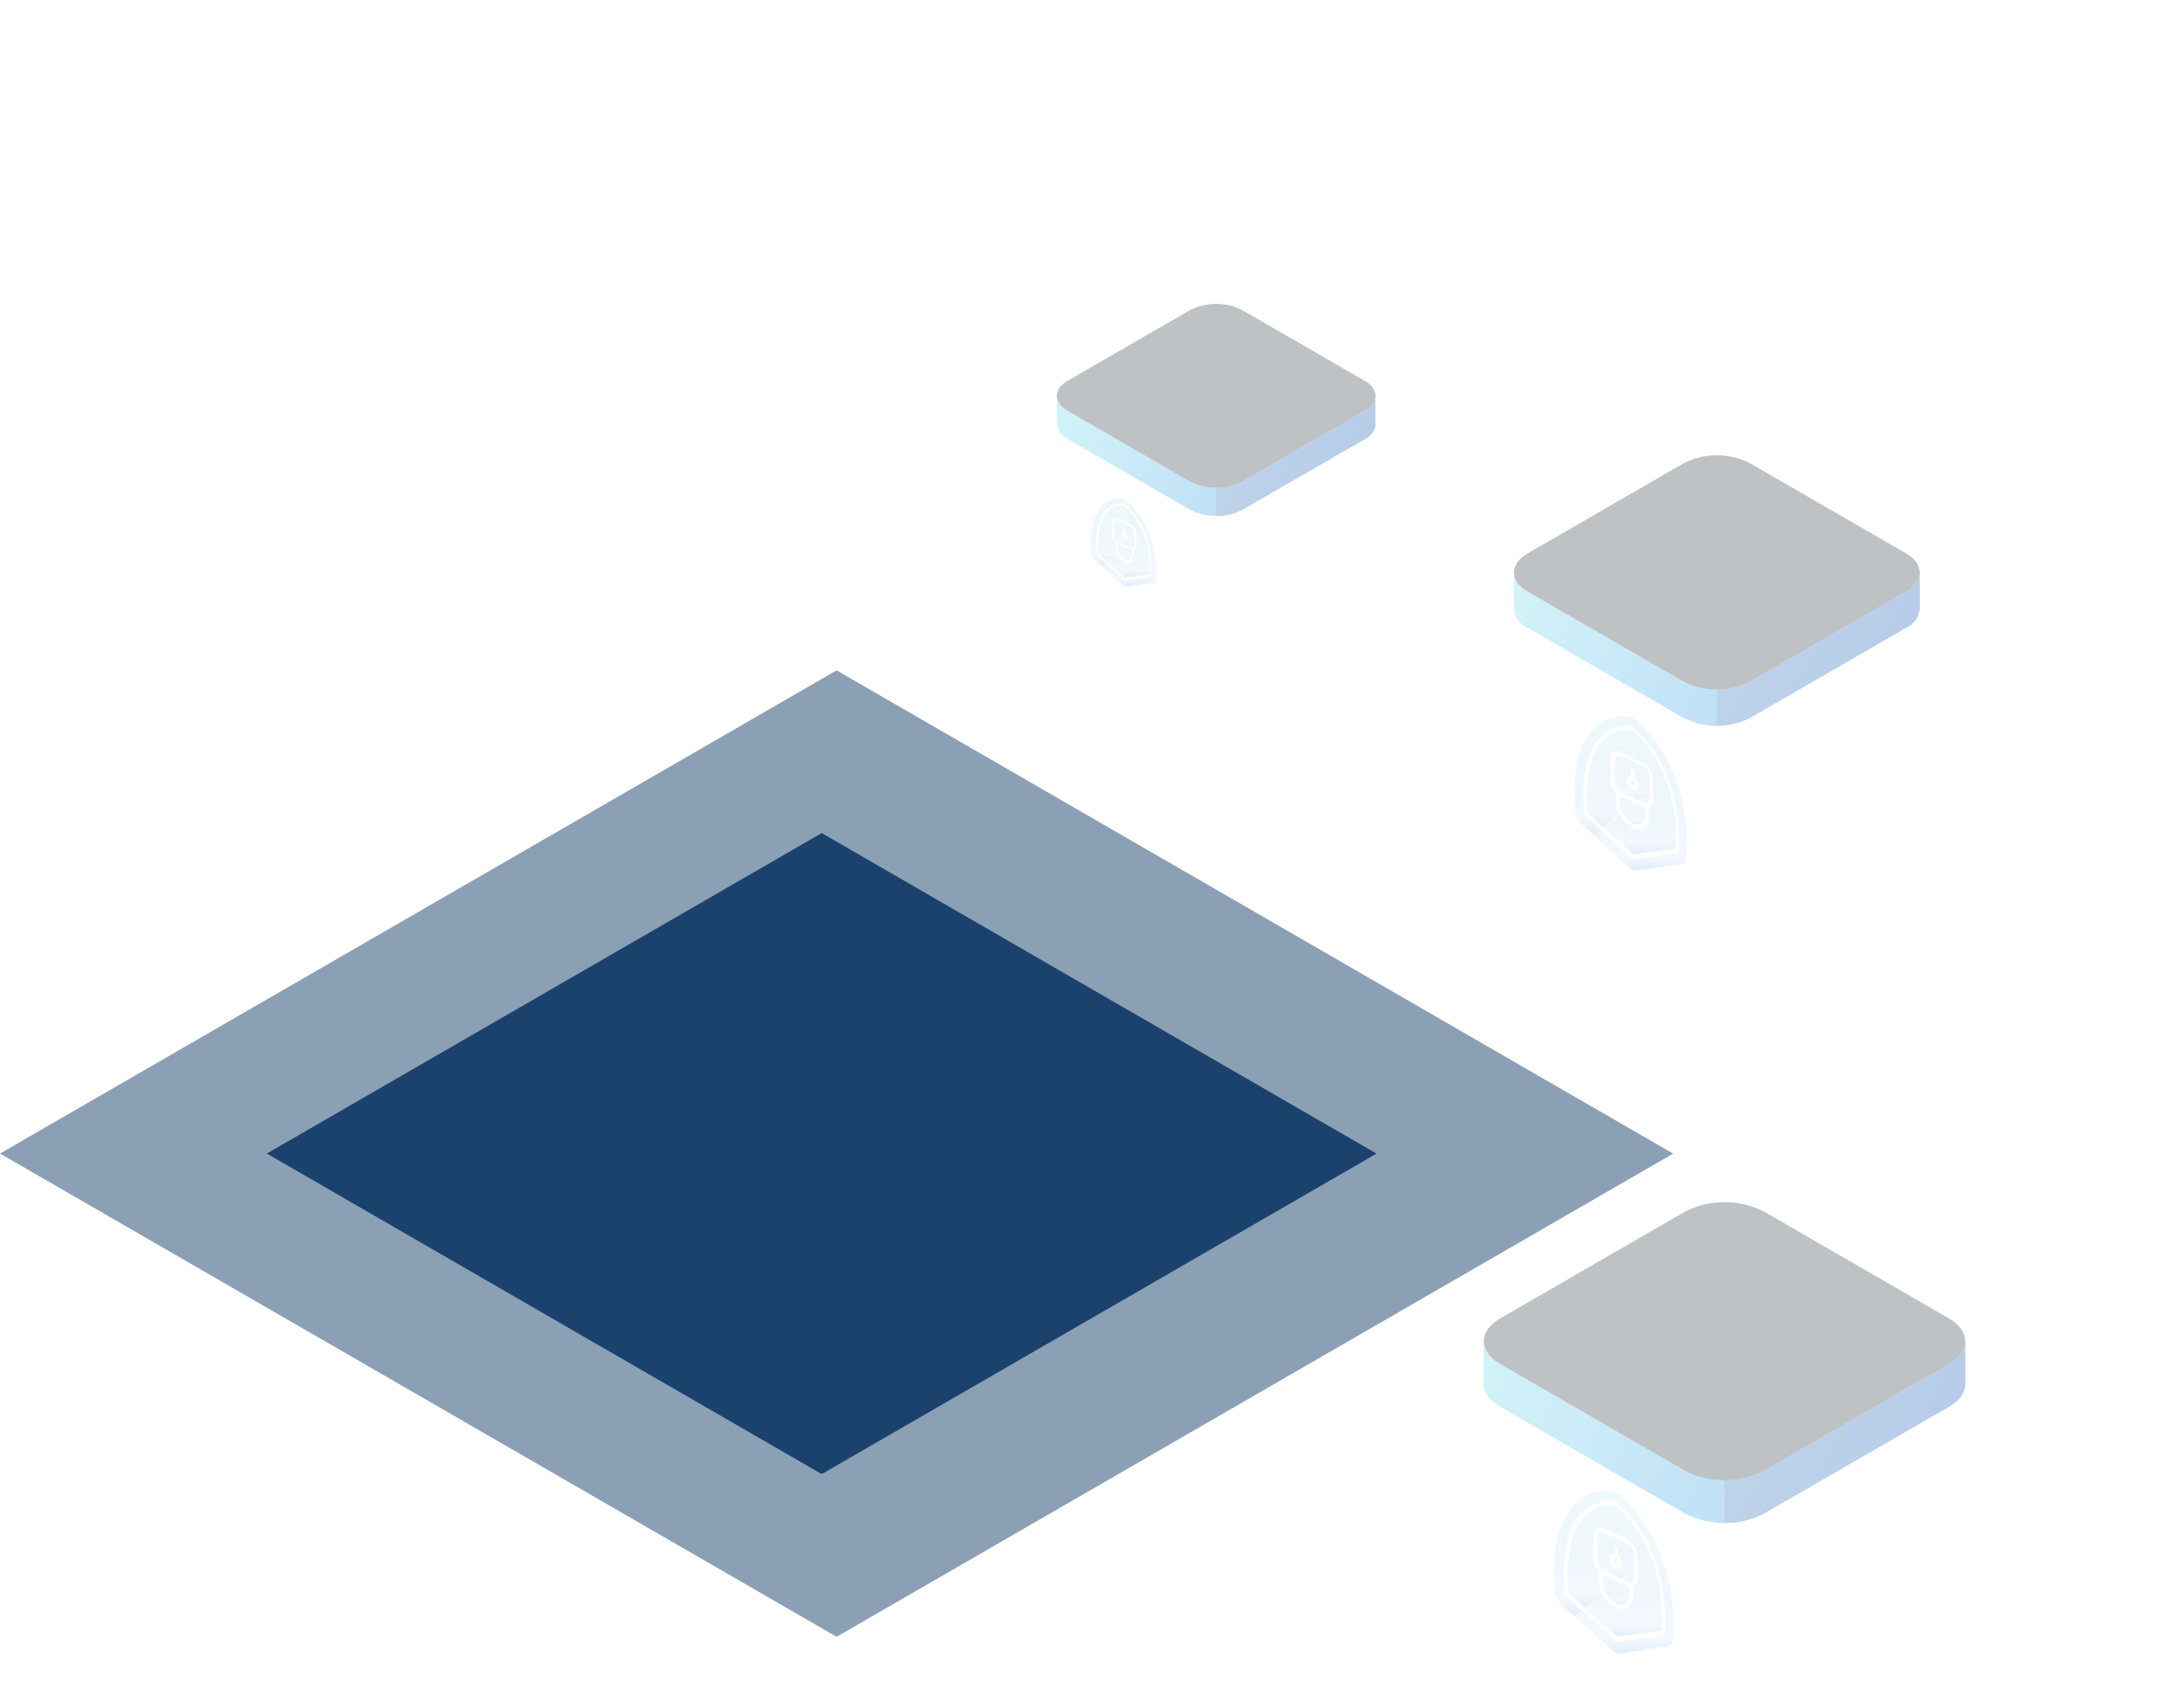<svg fill="none" height="576" viewBox="0 0 730 576" width="730" xmlns="http://www.w3.org/2000/svg" xmlns:xlink="http://www.w3.org/1999/xlink"><linearGradient id="a"><stop offset="0" stop-color="#7acbde"/><stop offset=".15" stop-color="#6ec2de" stop-opacity=".92"/><stop offset=".44" stop-color="#50a9df" stop-opacity=".73"/><stop offset=".85" stop-color="#1f83e0" stop-opacity=".42"/><stop offset="1" stop-color="#046ee0"/></linearGradient><linearGradient id="b" gradientUnits="userSpaceOnUse" x1="548.027" x2="548.027" xlink:href="#a" y1="522.972" y2="557.829"/><linearGradient id="c" gradientUnits="userSpaceOnUse" x1="541.961" x2="541.961" xlink:href="#a" y1="502.825" y2="545.387"/><linearGradient id="d" gradientUnits="userSpaceOnUse" x1="542.914" x2="542.914" xlink:href="#a" y1="507.634" y2="542.508"/><linearGradient id="e" gradientUnits="userSpaceOnUse" x1="547.805" x2="547.805" xlink:href="#a" y1="525.207" y2="551.917"/><linearGradient id="f" gradientUnits="userSpaceOnUse" x1="545.046" x2="545.046" xlink:href="#a" y1="516.801" y2="532.602"/><linearGradient id="g" gradientUnits="userSpaceOnUse" x1="545.64" x2="545.64" xlink:href="#a" y1="533.66" y2="541.262"/><linearGradient id="h" gradientUnits="userSpaceOnUse" x1="543.443" x2="543.443" xlink:href="#a" y1="531.358" y2="537.324"/><linearGradient id="i" gradientUnits="userSpaceOnUse" x1="549.303" x2="549.303" xlink:href="#a" y1="529.452" y2="533.56"/><linearGradient id="j" gradientUnits="userSpaceOnUse" x1="545.148" x2="545.148" xlink:href="#a" y1="525.633" y2="527.678"/><linearGradient id="k"><stop offset="0" stop-color="#67d6ea"/><stop offset=".23" stop-color="#56c4e8"/><stop offset=".69" stop-color="#2a96e3"/><stop offset="1" stop-color="#0a73e0"/></linearGradient><linearGradient id="l" gradientUnits="userSpaceOnUse" x1="516.694" x2="645.595" xlink:href="#k" y1="424.281" y2="498.667"/><linearGradient id="m"><stop offset="0" stop-color="#e9e9fd"/><stop offset=".36" stop-color="#d3d2f9"/><stop offset=".71" stop-color="#c5c4f7"/><stop offset="1" stop-color="#c0bff6"/></linearGradient><linearGradient id="n" gradientUnits="userSpaceOnUse" x1="500.543" x2="662.978" xlink:href="#m" y1="452.422" y2="452.422"/><linearGradient id="o" gradientUnits="userSpaceOnUse" x1="553.443" x2="553.443" xlink:href="#a" y1="260.749" y2="293.715"/><linearGradient id="p" gradientUnits="userSpaceOnUse" x1="547.701" x2="547.701" xlink:href="#a" y1="241.712" y2="281.955"/><linearGradient id="q" gradientUnits="userSpaceOnUse" x1="548.605" x2="548.605" xlink:href="#a" y1="246.244" y2="279.227"/><linearGradient id="r" gradientUnits="userSpaceOnUse" x1="553.221" x2="553.221" xlink:href="#a" y1="262.883" y2="288.127"/><linearGradient id="s" gradientUnits="userSpaceOnUse" x1="550.615" x2="550.615" xlink:href="#a" y1="254.922" y2="269.854"/><linearGradient id="t" gradientUnits="userSpaceOnUse" x1="551.177" x2="551.177" xlink:href="#a" y1="270.859" y2="278.052"/><linearGradient id="u" gradientUnits="userSpaceOnUse" x1="549.098" x2="549.098" xlink:href="#a" y1="268.693" y2="274.318"/><linearGradient id="v" gradientUnits="userSpaceOnUse" x1="554.652" x2="554.652" xlink:href="#a" y1="266.888" y2="270.774"/><linearGradient id="w" gradientUnits="userSpaceOnUse" x1="550.7" x2="550.7" xlink:href="#a" y1="263.275" y2="265.201"/><linearGradient id="x" gradientUnits="userSpaceOnUse" x1="524.337" x2="632.946" xlink:href="#k" y1="169.4" y2="232.087"/><linearGradient id="y" gradientUnits="userSpaceOnUse" x1="510.716" x2="647.599" xlink:href="#m" y1="193.123" y2="193.123"/><linearGradient id="z" gradientUnits="userSpaceOnUse" x1="380.922" x2="380.922" xlink:href="#a" y1="178.95" y2="197.939"/><linearGradient id="A" gradientUnits="userSpaceOnUse" x1="377.618" x2="377.618" xlink:href="#a" y1="167.975" y2="191.156"/><linearGradient id="B" gradientUnits="userSpaceOnUse" x1="378.129" x2="378.129" xlink:href="#a" y1="170.583" y2="189.605"/><linearGradient id="C" gradientUnits="userSpaceOnUse" x1="380.786" x2="380.786" xlink:href="#a" y1="180.164" y2="194.72"/><linearGradient id="D" gradientUnits="userSpaceOnUse" x1="379.286" x2="379.286" xlink:href="#a" y1="175.594" y2="184.185"/><linearGradient id="E" gradientUnits="userSpaceOnUse" x1="379.612" x2="379.612" xlink:href="#a" y1="184.781" y2="188.906"/><linearGradient id="F" gradientUnits="userSpaceOnUse" x1="378.419" x2="378.419" xlink:href="#a" y1="183.52" y2="186.775"/><linearGradient id="G" gradientUnits="userSpaceOnUse" x1="381.605" x2="381.605" xlink:href="#a" y1="182.48" y2="184.712"/><linearGradient id="H" gradientUnits="userSpaceOnUse" x1="379.337" x2="379.337" xlink:href="#a" y1="180.4" y2="181.508"/><linearGradient id="I" gradientUnits="userSpaceOnUse" x1="367.239" x2="452.446" xlink:href="#k" y1="114.913" y2="164.1"/><linearGradient id="J" gradientUnits="userSpaceOnUse" x1="356.552" x2="463.941" xlink:href="#m" y1="133.525" y2="133.525"/><clipPath id="K"><path d="m0 0h730v576h-730z"/></clipPath><g clip-path="url(#K)"><path d="m277.191 497.217-187.191-108.117 187.191-108.1 187.173 108.117z" fill="#113b69" opacity=".9"/><path d="m282.22 552.099-282.22-163.004 282.22-162.978 282.195 163.004z" fill="#0c3663" fill-opacity=".7" opacity=".67"/><g opacity=".3"><g opacity=".4"><path d="m544.755 557.335c-4.446-3.835-8.842-7.943-13.306-11.932.696-.794 1.512-1.473 2.42-2.011l.272.17 10.7 9.716c.119.138.269.246.438.314s.351.095.533.078c1.823-.239 3.629-.46 5.401-.716 3.322-.477 6.559-.971 9.745-1.397.46 0 .665-.324.716-.938.23-3.82.122-7.653-.324-11.454-.47-4.173-1.373-8.286-2.692-12.273-.307-.886-.647-1.704-.971-2.642.525-.291 1.017-.64 1.465-1.039.136-.103.239-.29.494-.205 1.153 2.695 2.092 5.476 2.811 8.318 1.306 5.164 2.026 10.459 2.147 15.784.044 1.87-.007 3.742-.153 5.608-.137 1.568-.801 2.471-1.96 2.642-4.242.664-8.637 1.312-13.135 1.994l-3.306.494z" fill="url(#b)"/><path d="m559.646 522.99c-.256-.085-.358.102-.494.204-.449.4-.94.749-1.465 1.04l-.154-.358c-2.608-6.452-6.638-12.232-11.79-16.909-.414-.442-.98-.71-1.584-.75-1.14-.031-2.281.043-3.408.222-1.657.253-3.246.836-4.675 1.714-1.428.879-2.665 2.034-3.639 3.4-2.862 3.835-4.225 9.033-4.736 15.05-.277 2.993-.306 6.003-.086 9 .205 2.54-.17 1.926 1.704 3.699l4.447 4.057c-.907.538-1.724 1.217-2.419 2.011-1.568-1.398-3.135-2.778-4.686-4.21-1.348-1.269-2.153-3.009-2.249-4.858-.315-3.601-.315-7.223 0-10.824.239-5.538 1.843-10.93 4.669-15.698 1.367-2.213 3.298-4.023 5.594-5.245s4.875-1.812 7.473-1.71c1.012-.079 2.026.122 2.931.58 1.081.685 2.066 1.51 2.93 2.454 4.709 4.635 8.49 10.125 11.143 16.176.255.324.358.648.494.955z" fill="url(#c)"/><path d="m534.975 542.508c-.767-.589-1.495-1.227-2.181-1.909-1.124-1.006-2.249-2.046-3.407-3.085-.101-.076-.187-.17-.251-.278s-.106-.228-.124-.353c-.3-3.437-.3-6.893 0-10.329.136-1.347.306-2.676.545-3.955.954-4.96 2.641-9.051 5.622-11.778 1.268-1.133 2.751-1.998 4.362-2.543 1.61-.545 3.314-.758 5.009-.627.122.003.241.03.353.08.111.049.211.121.294.209 3.101 2.816 5.786 6.059 7.974 9.631 1.486 2.414 2.725 4.973 3.697 7.636l-.409.256-3.561 2.795c-.136.12-.272.273-.511.12 0-1.211 0-2.404-.119-3.614-.051-1.146-.39-2.261-.985-3.241-.596-.98-1.429-1.794-2.423-2.367-2.555-1.227-5.111-2.369-7.752-3.545-.395-.214-.842-.314-1.291-.288s-.882.177-1.25.435c-.368.259-.657.615-.834 1.028-.177.414-.235.868-.169 1.313v7.602c-.028 1.259.368 2.49 1.125 3.495.287.335.5.726.627 1.149.126.423.162.868.106 1.305v.801c-.057 1.895.371 3.772 1.243 5.455-.153 0-.238 0-.34.119l-5.112 3.955c-.087.055-.155.134-.198.228-.042.094-.056.198-.04.3z" fill="url(#d)"/><path d="m552.49 528.377c.239.154.375 0 .512-.119l3.56-2.795.409-.256c.996 2.566 1.771 5.212 2.317 7.909.807 3.807 1.252 7.682 1.329 11.574v4.738c0 .375-.153.546-.443.58-3.407.426-6.815.903-10.324 1.363-1.227.171-2.471.307-3.697.529-.283.035-.57-.001-.835-.106-.264-.104-.499-.273-.682-.491-1.499-1.415-3.049-2.778-4.566-4.176-1.516-1.398-3.407-3.068-5.009-4.619-.016-.102-.002-.206.04-.3.043-.094.112-.173.199-.229l5.111-3.954c.102-.085.187-.188.341-.119.153.068.187.341.289.494 1.704 2.812 3.749 4.364 6.032 4.466s3.407-1.262 3.867-3.784c.103-1.163.103-2.332 0-3.494 0-.358 0-.546.307-.665.507-.289.913-.727 1.163-1.254.249-.528.331-1.12.234-1.695-.051-1.21-.051-2.403-.154-3.597z" fill="url(#e)"/><path d="m547.227 532.602c-2.011-.869-4.038-1.705-6.083-2.608-.7-.364-1.289-.911-1.703-1.584-.414-.672-.638-1.445-.648-2.234 0-2.506 0-4.977 0-7.415 0-1.602.988-2.352 2.368-1.704 2.567 1.136 5.106 2.272 7.616 3.409.68.35 1.257.873 1.673 1.516.415.643.655 1.384.695 2.148.085 1.79.085 3.563.119 5.37-.323-.137-.528 0-.732.187l-2.931 2.301c-.197.15-.331.369-.374.614zm-4.106-6.648c.039.592.212 1.167.508 1.681.295.514.704.953 1.195 1.285.188.151.411.252.648.291.238.04.481.018.708-.065.226-.082.427-.221.584-.404.156-.183.263-.404.309-.64.073-.578.014-1.165-.172-1.717s-.494-1.054-.901-1.471c-.084-.084-.147-.186-.185-.298-.039-.112-.051-.232-.037-.349 0-.546 0-1.091 0-1.705.015-.222-.035-.443-.144-.637s-.272-.351-.469-.454c-.443-.187-.596.086-.579.563s0 1.04 0 1.568 0 .46-.307.511c-.801.154-1.193.682-1.158 1.858z" fill="url(#f)"/><path d="m546.236 533.66 3.033 1.261c.171.086.341.154.341.461.083 1.102.055 2.21-.085 3.306-.477 1.944-1.704 2.847-3.408 2.489-.988-.256-1.903-.738-2.672-1.41s-1.371-1.514-1.757-2.459c.153 0 .238 0 .34-.12l4.072-3.204c.049-.038.087-.087.111-.144s.033-.119.025-.18z" fill="url(#g)"/><path d="m546.237 533.659c0 .068-.019.134-.055.192-.036.057-.088.103-.149.132l-4.072 3.204c-.102.085-.188.171-.341.12-.578-1.048-.904-2.215-.954-3.409 0-.733 0-1.449 0-2.165 0-.307 0-.409.358-.29z" fill="url(#h)"/><path d="m547.225 532.605c.056-.252.209-.473.426-.613l2.93-2.302c.204-.153.409-.323.733-.187.085.907.085 1.82 0 2.727-.027.246-.114.482-.253.686-.139.205-.325.373-.544.489-.218.116-.462.176-.709.177-.247 0-.491-.06-.709-.176z" fill="url(#i)"/><path d="m544.33 526.315c0-.58.29-.819.767-.631.248.121.458.307.608.538s.234.499.244.774c0 .512-.392.819-.818.614-.235-.127-.432-.314-.573-.541-.14-.227-.219-.487-.228-.754z" fill="url(#j)"/></g><path d="m662.961 466.57v-14.147l-3.902-2.182c-1.107 6.682-8.978 11.079-15.538 11.932l-44.757 26.232-19.542 7.057-62.408-32.164 1.431-.836c-5.333-2.488-8.195-8.198-11.075-13.38l-4.208 2.506-2.487.699v14.522c0 2.761 1.823 5.54 5.486 7.653l62.527 36.102c4.111 2.084 8.655 3.17 13.264 3.17s9.153-1.086 13.264-3.17l62.476-36.085c3.595-2.079 5.418-4.789 5.469-7.517.009-.124.009-.25 0-.375z" fill="url(#l)"/><path d="m643.521 462.24-44.757 26.165-17.038 6.136v19.159c4.625.109 9.201-.971 13.29-3.137l62.476-36.084c3.595-2.08 5.418-4.79 5.469-7.517.009-.125.009-.25 0-.375v-14.147l-3.561-1.995h-.375c-1.226 6.563-8.995 10.892-15.504 11.795z" fill="#0f054c" opacity=".3"/><path d="m568.488 496.16-62.459-36.084c-7.309-4.227-7.309-11.097 0-15.341l62.459-36.084c4.113-2.077 8.657-3.159 13.264-3.159s9.15 1.082 13.264 3.159l62.476 36.084c7.309 4.227 7.309 11.096 0 15.341l-62.476 36.084c-4.111 2.085-8.655 3.171-13.264 3.171s-9.153-1.086-13.264-3.171z" fill="url(#n)"/><path d="m568.488 496.16-62.459-36.084c-7.309-4.227-7.309-11.097 0-15.341l62.459-36.084c4.113-2.077 8.657-3.159 13.264-3.159s9.15 1.082 13.264 3.159l62.476 36.084c7.309 4.227 7.309 11.096 0 15.341l-62.476 36.084c-4.111 2.085-8.655 3.171-13.264 3.171s-9.153-1.086-13.264-3.171z" fill="#29333e"/></g><g opacity=".13"><path d="m550.343 293.254c-4.209-3.63-8.366-7.516-12.591-11.3.66-.751 1.436-1.39 2.3-1.892.089.044.174.096.256.153l10.103 9.187c.116.127.258.227.418.291.159.065.33.094.502.084l5.111-.682c3.152-.443 6.219-.92 9.234-1.329.426 0 .631-.307.665-.886.219-3.61.117-7.232-.307-10.824-.45-3.947-1.306-7.837-2.555-11.608-.273-.835-.597-1.704-.903-2.505.491-.277.953-.603 1.38-.972.136-.102.238-.29.46-.187 1.096 2.543 1.985 5.171 2.657 7.857 1.243 4.884 1.924 9.894 2.028 14.932.058 1.762.012 3.527-.136 5.284-.12 1.5-.75 2.335-1.858 2.505-4.02.631-8.16 1.245-12.42 1.892l-3.118.461z" fill="url(#o)"/><path d="m564.415 260.785c-.221-.102-.324 0-.46.188-.426.369-.889.694-1.38.971l-.153-.324c-2.469-6.107-6.283-11.578-11.16-16.005-.388-.411-.918-.661-1.482-.699-1.066-.027-2.132.042-3.186.205-1.569.244-3.074.8-4.426 1.634-1.351.834-2.523 1.93-3.445 3.223-2.692 3.614-3.987 8.523-4.481 14.216-.24 2.836-.24 5.687 0 8.523.187 2.403-.171 1.806 1.704 3.409l4.208 3.852c-.864.502-1.641 1.141-2.3 1.892-1.466-1.33-2.948-2.625-4.413-3.989-1.281-1.2-2.05-2.849-2.147-4.602-.298-3.402-.298-6.825 0-10.227.227-5.237 1.742-10.337 4.413-14.846 1.292-2.093 3.117-3.805 5.287-4.961s4.608-1.714 7.065-1.619c.96-.067 1.919.127 2.777.563 1.017.649 1.945 1.428 2.76 2.318 4.462 4.393 8.042 9.601 10.547 15.341z" fill="url(#p)"/><path d="m541.092 279.227c-.728-.555-1.416-1.159-2.062-1.807l-3.186-2.915c-.098-.067-.18-.155-.239-.259-.059-.103-.094-.219-.102-.337-.291-3.249-.291-6.518 0-9.767.137-1.279.29-2.54.511-3.733.903-4.704 2.505-8.523 5.316-11.148 1.199-1.071 2.601-1.889 4.124-2.405 1.522-.515 3.133-.717 4.736-.594.116.003.231.031.336.081.106.05.2.121.277.208 2.945 2.651 5.487 5.717 7.547 9.102 1.376 2.289 2.518 4.71 3.408 7.228-.119 0-.273.136-.392.221l-3.407 2.659c-.137.102-.256.239-.495.102 0-1.142 0-2.284-.102-3.409-.05-1.093-.378-2.155-.954-3.086-.575-.931-1.379-1.699-2.334-2.232-2.402-1.159-4.856-2.233-7.309-3.409-.376-.213-.804-.316-1.236-.297-.431.019-.849.16-1.205.405-.355.246-.634.586-.805.983s-.227.834-.162 1.262v7.193c-.026 1.192.352 2.357 1.074 3.306.269.318.468.688.586 1.087.117.399.15.819.095 1.231v.75c-.053 1.778.352 3.539 1.176 5.114-.153 0-.239 0-.341.102l-4.77 3.75c-.082.077-.135.18-.151.292-.015.112.008.225.066.322z" fill="url(#q)"/><path d="m557.702 265.866c.239.136.358 0 .494-.103l3.408-2.659c.119 0 .273-.153.392-.221.947 2.42 1.683 4.918 2.198 7.466.75 3.602 1.171 7.264 1.26 10.943 0 1.517 0 2.999-.085 4.482 0 .358-.153.512-.426.546l-9.762 1.295c-1.159.154-2.334.273-3.408.495-.266.035-.538.002-.788-.096-.25-.099-.472-.259-.643-.467-1.431-1.346-2.879-2.625-4.327-3.954-1.449-1.33-3.152-2.898-4.737-4.364-.013-.097.002-.195.045-.283.042-.088.11-.162.194-.211l4.77-3.75c.102 0 .188-.171.341-.102l.256.46c1.601 2.659 3.543 4.142 5.707 4.227s3.271-1.193 3.646-3.58c.112-1.099.112-2.207 0-3.306 0-.341 0-.512.29-.631.482-.268.869-.679 1.107-1.177s.316-1.057.222-1.601c-.154-1.159-.154-2.284-.154-3.409z" fill="url(#r)"/><path d="m552.677 269.854c-1.892-.801-3.817-1.603-5.742-2.455-.665-.343-1.223-.86-1.617-1.497-.393-.637-.605-1.368-.615-2.116 0-2.37 0-4.705 0-7.023 0-1.5.937-2.216 2.249-1.704 2.419 1.056 4.816 2.142 7.19 3.255.634.328 1.173.814 1.564 1.411s.621 1.286.668 1.998c.085 1.705.085 3.409.119 5.114-.122-.042-.253-.047-.378-.013-.124.033-.236.103-.32.2l-2.761 2.165c-.202.165-.331.404-.357.665zm-3.885-6.273c.048.566.227 1.114.523 1.599.295.485.7.895 1.181 1.197.177.145.389.243.616.282.226.039.458.019.674-.058.217-.077.409-.209.559-.383s.253-.383.298-.609c.066-.544.008-1.097-.169-1.616-.177-.52-.469-.993-.854-1.383-.101-.082-.182-.186-.235-.304-.054-.119-.078-.248-.071-.378 0-.512 0-1.023 0-1.551.014-.207-.033-.412-.137-.592-.103-.179-.257-.323-.443-.414-.426-.188-.562 0-.562.511v1.5c0 .512 0 .426-.289.461-.699.119-1.108.647-1.091 1.738z" fill="url(#s)"/><path d="m551.739 270.859 2.862 1.211c.17 0 .324.136.324.409.112 1.042.112 2.094 0 3.136-.46 1.841-1.551 2.693-3.288 2.369-.935-.249-1.8-.712-2.527-1.35-.727-.639-1.296-1.437-1.665-2.332.154 0 .239 0 .324-.102l3.85-3.034c.043-.038.077-.085.097-.139.021-.053.029-.111.023-.168z" fill="url(#t)"/><path d="m551.739 270.858c-.001.063-.019.125-.052.178-.033.054-.08.099-.135.129l-3.851 3.034c-.085 0-.17.17-.323.102-.551-.994-.86-2.103-.903-3.239 0-.699 0-1.38 0-2.062 0-.273 0-.392.34-.256z" fill="url(#u)"/><path d="m552.676 269.854c.06-.238.205-.444.409-.58l2.76-2.165c.084-.097.196-.167.32-.2.125-.034.256-.029.378.013.086.861.086 1.729 0 2.591-.021.234-.101.46-.231.656-.131.196-.308.356-.516.466s-.441.166-.676.164c-.236-.003-.467-.064-.672-.178z" fill="url(#v)"/><path d="m549.934 263.906c0-.529.272-.75.732-.58.233.112.431.285.572.502.141.216.22.467.229.725 0 .495-.358.784-.784.597-.221-.126-.406-.306-.537-.524-.132-.218-.205-.466-.212-.72z" fill="url(#w)"/></g><g opacity=".3"><path d="m647.599 205.043v-12.017l-3.315-1.851c-.913 5.648-7.543 9.349-13.092 10.118l-37.621 22.159-16.551 5.913-52.539-27.134 1.225-.697c-4.492-2.091-6.918-6.898-9.345-11.272l-3.531 2.091-2.114.601v12.377c.133 1.391.631 2.723 1.446 3.858.814 1.136 1.915 2.036 3.19 2.607l52.635 30.403c3.462 1.755 7.289 2.669 11.171 2.669 3.881 0 7.708-.914 11.17-2.669l52.635-30.403c1.256-.565 2.343-1.447 3.156-2.56.813-1.112 1.323-2.416 1.48-3.785 0 0 0-.216 0-.312z" fill="url(#x)"/><path d="m631.19 201.39-37.62 22.063-14.414 5.191v16.127c3.89.079 7.736-.839 11.171-2.668l52.635-30.403c1.255-.565 2.343-1.447 3.156-2.559s1.323-2.417 1.48-3.786c0 0 0-.216 0-.312v-12.017l-3.027-1.682h-.312c-1.033 5.648-7.447 9.181-13.069 10.046z" fill="#0f054c" opacity=".3"/><path d="m567.987 229.967-52.635-30.403c-6.174-3.557-6.174-9.349 0-12.906l52.635-30.403c3.462-1.755 7.289-2.669 11.171-2.669 3.881 0 7.708.914 11.17 2.669l52.635 30.403c6.174 3.557 6.174 9.349 0 12.906l-52.635 30.403c-3.462 1.755-7.289 2.669-11.17 2.669-3.882 0-7.709-.914-11.171-2.669z" fill="url(#y)"/><path d="m567.987 229.967-52.635-30.403c-6.174-3.557-6.174-9.349 0-12.906l52.635-30.403c3.462-1.755 7.289-2.669 11.171-2.669 3.881 0 7.708.914 11.17 2.669l52.635 30.403c6.174 3.557 6.174 9.349 0 12.906l-52.635 30.403c-3.462 1.755-7.289 2.669-11.17 2.669-3.882 0-7.709-.914-11.171-2.669z" fill="#29333e"/></g><g opacity=".13"><path d="m379.133 197.666c-2.436-2.08-4.822-4.312-7.258-6.511.386-.429.834-.796 1.329-1.091.052.024.098.059.136.102l5.827 5.284c.069.074.154.133.248.171s.196.056.297.051l2.931-.392 5.315-.767c.256 0 .375-.171.392-.512.13-2.08.073-4.168-.17-6.238-.259-2.279-.756-4.524-1.482-6.699-.154-.477-.341-.955-.512-1.432.279-.162.541-.35.784-.562 0 0 .137-.154.273-.103.632 1.462 1.145 2.973 1.533 4.517.72 2.815 1.114 5.703 1.176 8.608.023 1.018-.005 2.036-.085 3.051 0 .853-.443 1.347-1.074 1.449l-7.156 1.074-1.806.273z" fill="url(#z)"/><path d="m387.244 178.969c-.137 0-.188 0-.273.102-.243.212-.505.401-.784.563l-.102-.188c-1.413-3.522-3.609-6.675-6.423-9.221-.219-.243-.525-.39-.852-.409-.615-.012-1.231.027-1.84.119-.904.138-1.771.457-2.55.937s-1.453 1.112-1.982 1.859c-1.592 2.446-2.487 5.281-2.589 8.198-.137 1.634-.137 3.276 0 4.909.102 1.381-.103 1.04.971 2.029l2.419 2.198c-.495.295-.943.663-1.329 1.091-.852-.75-1.704-1.5-2.539-2.284-.737-.696-1.182-1.646-1.243-2.659-.171-1.962-.171-3.935 0-5.897.131-3.007 1.003-5.935 2.538-8.523.745-1.206 1.798-2.192 3.049-2.857s2.657-.985 4.073-.927c.554-.043 1.108.069 1.601.324.583.374 1.116.82 1.585 1.329 2.565 2.528 4.629 5.518 6.082 8.813z" fill="url(#A)"/><path d="m373.801 189.605c-.408-.306-.783-.699-1.192-1.056l-1.823-1.705c-.057-.042-.105-.096-.14-.157-.035-.062-.057-.13-.065-.201-.171-1.871-.171-3.754 0-5.625 0-.733.154-1.449.29-2.147.303-2.417 1.379-4.671 3.067-6.426.691-.617 1.501-1.086 2.38-1.38.879-.293 1.808-.403 2.731-.325.129.006.251.061.341.153 2.858 2.571 5.045 5.801 6.372 9.409l-.222.137-1.942 1.534s-.153.136-.29 0v-1.96c-.027-.629-.215-1.239-.546-1.774-.331-.534-.794-.974-1.345-1.278-1.397-.681-2.794-1.295-4.225-1.926-.216-.114-.458-.168-.702-.153-.244.014-.479.095-.68.234-.2.139-.359.331-.458.554-.099.224-.134.47-.102.712v4.142c-.009.689.213 1.361.63 1.909.155.182.27.394.337.623.068.229.086.47.055.706v.444c-.041 1.031.194 2.055.681 2.965 0 0-.136 0-.204 0-.903.699-1.806 1.432-2.743 2.148-.044.013-.086.036-.121.066s-.063.067-.082.109-.03.088-.03.134.01.092.028.134z" fill="url(#B)"/><path d="m383.359 181.885c.136.086.205 0 .29 0l1.942-1.534.222-.136c.539 1.4.961 2.842 1.26 4.312.437 2.075.677 4.187.716 6.307v2.574c0 .221-.102.307-.256.324l-5.622.75c-.665 0-1.346.153-2.01.272-.156.019-.313-.001-.458-.058-.146-.056-.275-.147-.377-.266-.818-.767-1.704-1.499-2.488-2.267l-2.726-2.505c-.007-.059.001-.119.026-.173.024-.054.062-.1.111-.134.937-.716 1.84-1.449 2.743-2.148 0 0 .119-.102.204 0l.153.273c.296.65.75 1.214 1.322 1.64s1.243.7 1.95.798c1.192 0 1.908-.682 2.112-2.063.06-.635.06-1.274 0-1.909-.018-.07-.011-.145.02-.21.031-.066.084-.118.151-.148.274-.158.495-.396.632-.682.136-.286.183-.607.134-.92-.051-.784-.051-1.432-.051-2.097z" fill="url(#C)"/><path d="m380.479 184.185-3.322-1.398c-.38-.205-.698-.507-.922-.875-.225-.369-.348-.79-.356-1.221 0-1.364 0-2.711 0-4.04 0-.869.528-1.278 1.295-.955 1.397.614 2.777 1.245 4.14 1.892.372.189.688.473.915.823.228.35.359.755.38 1.172v2.914c-.171 0-.273 0-.392.103l-1.602 1.261c-.078.091-.125.204-.136.324zm-2.232-3.614c.028.324.129.638.294.918s.391.52.66.702c.103.081.224.135.353.156s.261.008.384-.036.232-.119.318-.218.145-.218.172-.346c.036-.309.003-.622-.098-.917-.1-.295-.264-.564-.481-.787-.059-.046-.106-.106-.136-.174-.03-.069-.042-.144-.035-.218 0-.29 0-.58 0-.886.012-.119-.013-.238-.07-.341-.058-.104-.147-.187-.253-.239-.256-.119-.324 0-.324.29v.869c0 .29 0 .239-.188.273-.408.034-.596.324-.596.954z" fill="url(#D)"/><path d="m379.953 184.781 1.703.682c.056.008.106.038.141.082.035.045.052.101.047.157.06.6.06 1.206 0 1.806-.273 1.057-.903 1.552-1.909 1.364-.537-.14-1.034-.405-1.451-.772s-.743-.826-.951-1.342h.188l2.214-1.704s.018-.188.018-.273z" fill="url(#E)"/><path d="m379.953 184.781s0 .119-.103.17l-2.215 1.705s-.102.102-.187 0c-.314-.578-.494-1.218-.528-1.875 0-.409 0-.784 0-1.176s0-.222.187-.154z" fill="url(#F)"/><path d="m380.48 184.184c.034-.13.113-.245.222-.324l1.601-1.261c.12 0 .222-.171.392-.102.06.498.06 1.001 0 1.5-.015.132-.062.258-.137.368-.075.109-.175.199-.293.261-.117.062-.248.095-.381.095s-.264-.032-.381-.094z" fill="url(#G)"/><path d="m378.895 180.758c0-.307.153-.426.425-.324.134.063.248.162.329.285s.127.267.131.414c0 .29-.204.443-.443.341-.129-.071-.238-.174-.316-.299-.077-.126-.121-.269-.126-.417z" fill="url(#H)"/></g><g opacity=".3"><path d="m463.941 142.873v-9.348l-2.584-1.447c-.744 4.425-5.933 7.341-10.336 7.941l-29.602 17.31-12.919 4.674-41.158-21.301.951-.538c-3.514-1.655-5.416-5.418-7.318-8.852l-2.77 1.655-1.653.455v9.617c.103 1.088.492 2.13 1.127 3.02s1.495 1.596 2.49 2.046l41.344 23.846c2.72 1.375 5.726 2.092 8.775 2.092 3.048 0 6.054-.717 8.775-2.092l41.343-23.846c.989-.441 1.845-1.133 2.483-2.007s1.036-1.901 1.156-2.977c.01-.082.01-.165 0-.248z" fill="url(#I)"/><path d="m451.084 140.019-29.602 17.31-11.246 4.136v12.657c3.057.074 6.083-.638 8.786-2.069l41.343-23.845c.989-.441 1.844-1.133 2.483-2.007.638-.874 1.036-1.901 1.155-2.977.011-.082.011-.166 0-.248v-9.348l-2.377-1.323h-.248c-.868 4.239-5.995 7.114-10.294 7.714z" fill="#0f054c" opacity=".3"/><path d="m401.471 162.437-41.343-23.845c-4.837-2.792-4.837-7.342 0-10.134l41.343-23.865c2.721-1.376 5.727-2.093 8.775-2.093 3.049 0 6.055.717 8.776 2.093l41.343 23.865c4.837 2.792 4.837 7.342 0 10.134l-41.343 23.845c-2.721 1.376-5.727 2.093-8.776 2.093-3.048 0-6.054-.717-8.775-2.093z" fill="url(#J)"/><path d="m401.471 162.437-41.343-23.845c-4.837-2.792-4.837-7.342 0-10.134l41.343-23.865c2.721-1.376 5.727-2.093 8.775-2.093 3.049 0 6.055.717 8.776 2.093l41.343 23.865c4.837 2.792 4.837 7.342 0 10.134l-41.343 23.845c-2.721 1.376-5.727 2.093-8.776 2.093-3.048 0-6.054-.717-8.775-2.093z" fill="#29333e"/></g></g></svg>